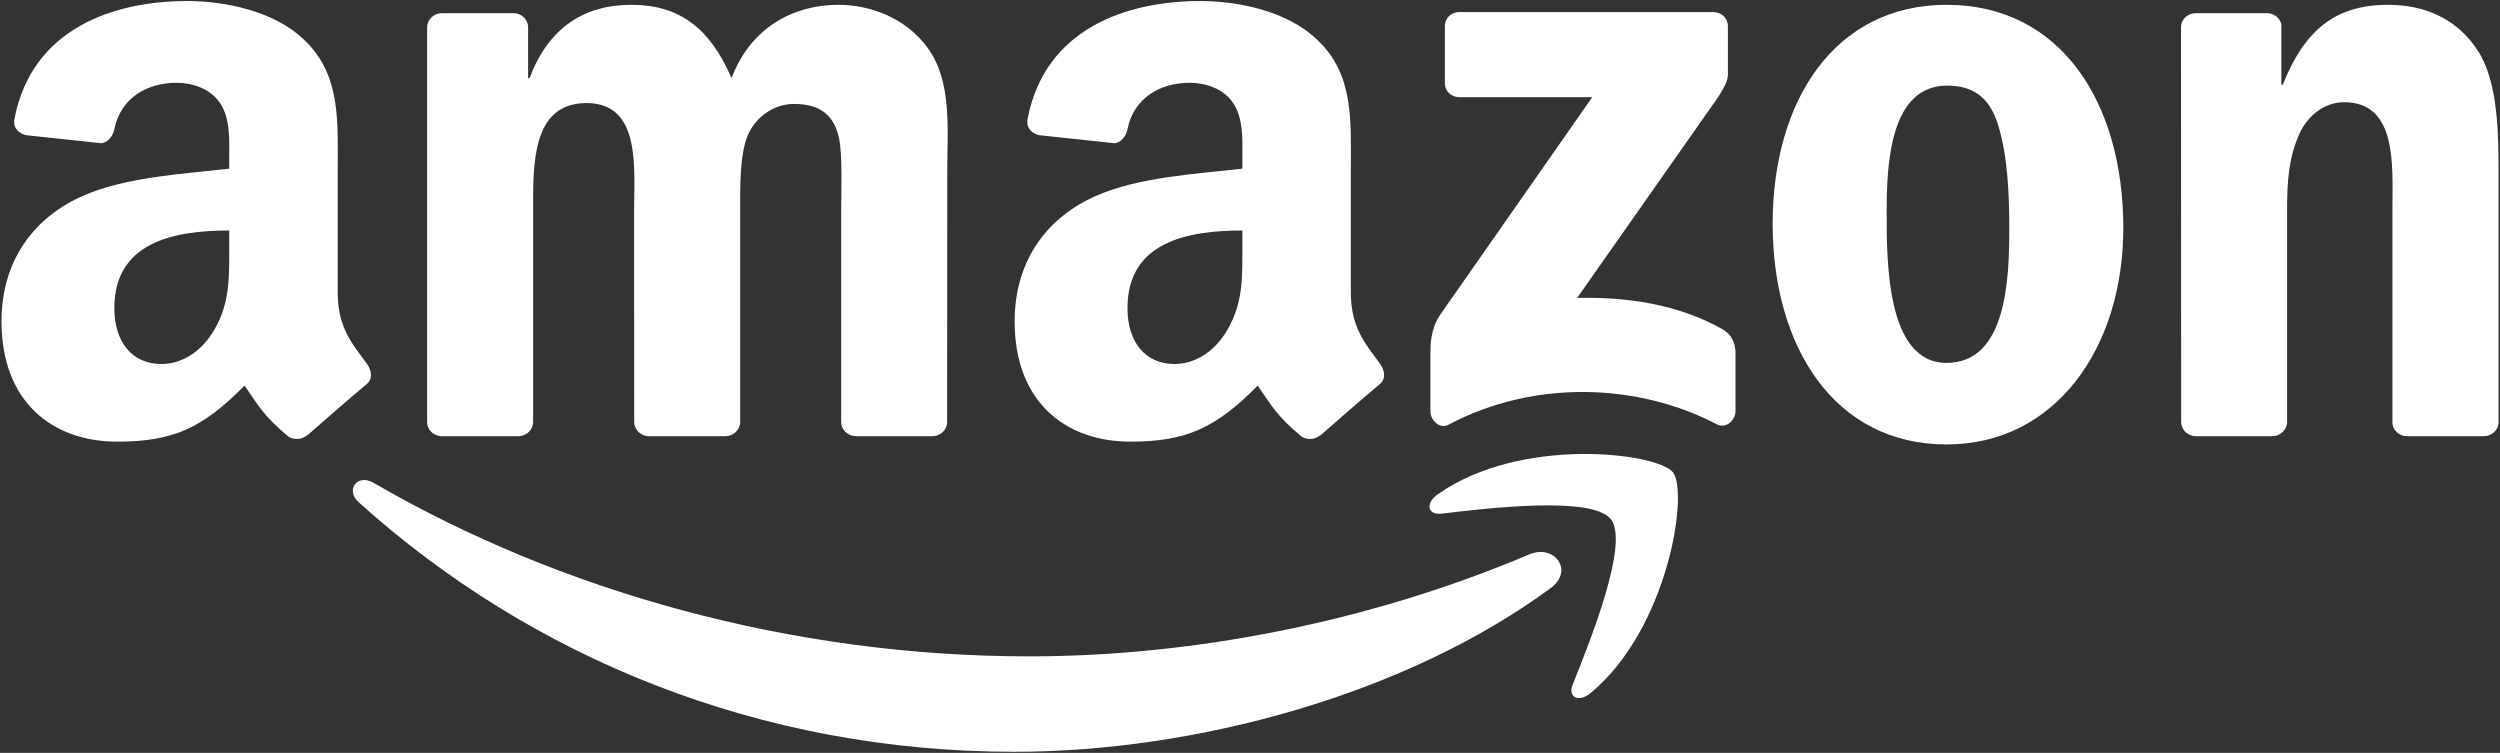 <svg width="176" height="53" viewBox="0 0 176 53" fill="none" xmlns="http://www.w3.org/2000/svg">
<rect x="0" y="0" width="176" height="53" fill="#333333" stroke="none"/>
<g id="Amazon_logo 1" clip-path="url(#clip0_668_3488)">
<path id="path8" d="M109.163 41.405C98.948 48.918 84.141 52.926 71.393 52.926C53.518 52.926 37.426 46.33 25.251 35.359C24.295 34.496 25.152 33.32 26.299 33.992C39.438 41.619 55.683 46.208 72.464 46.208C83.781 46.208 96.231 43.871 107.679 39.023C109.408 38.29 110.854 40.153 109.163 41.405Z" fill="white"/>
<path id="path10" d="M113.409 36.557C112.108 34.893 104.778 35.771 101.488 36.16C100.485 36.282 100.332 35.412 101.235 34.786C107.073 30.686 116.654 31.87 117.771 33.244C118.888 34.626 117.48 44.207 111.994 48.78C111.152 49.483 110.349 49.108 110.723 48.177C111.955 45.108 114.718 38.229 113.409 36.557Z" fill="white"/>
<path id="path12" d="M101.718 5.843V1.858C101.718 1.255 102.177 0.85 102.728 0.85H120.611C121.185 0.85 121.644 1.263 121.644 1.858V5.271C121.636 5.843 121.154 6.592 120.297 7.775L111.03 20.975C114.474 20.891 118.109 21.403 121.231 23.159C121.935 23.556 122.126 24.136 122.179 24.708V28.961C122.179 29.541 121.537 30.221 120.863 29.869C115.361 26.991 108.054 26.678 101.97 29.9C101.351 30.236 100.7 29.564 100.7 28.984V24.945C100.7 24.296 100.708 23.189 101.358 22.204L112.094 6.843H102.751C102.177 6.843 101.718 6.439 101.718 5.843Z" fill="white"/>
<path id="path14" d="M36.483 30.709H31.043C30.522 30.671 30.109 30.282 30.071 29.785V1.927C30.071 1.37 30.538 0.927 31.119 0.927H36.192C36.72 0.95 37.141 1.354 37.179 1.858V5.5H37.279C38.603 1.98 41.09 0.339 44.441 0.339C47.846 0.339 49.974 1.98 51.504 5.5C52.82 1.98 55.812 0.339 59.018 0.339C61.299 0.339 63.793 1.278 65.316 3.385C67.038 5.729 66.686 9.134 66.686 12.119L66.678 29.701C66.678 30.259 66.211 30.709 65.63 30.709H60.197C59.654 30.671 59.217 30.236 59.217 29.701V14.936C59.217 13.761 59.325 10.829 59.064 9.714C58.659 7.844 57.442 7.317 55.866 7.317C54.55 7.317 53.172 8.195 52.614 9.6C52.055 11.004 52.109 13.356 52.109 14.936V29.701C52.109 30.259 51.642 30.709 51.06 30.709H45.627C45.076 30.671 44.648 30.236 44.648 29.701L44.64 14.936C44.64 11.829 45.153 7.256 41.289 7.256C37.379 7.256 37.532 11.714 37.532 14.936V29.701C37.532 30.259 37.065 30.709 36.483 30.709Z" fill="white"/>
<path id="path16" d="M137.039 0.339C145.112 0.339 149.481 7.256 149.481 16.051C149.481 24.548 144.652 31.289 137.039 31.289C129.111 31.289 124.795 24.372 124.795 15.753C124.795 7.08 129.165 0.339 137.039 0.339ZM137.085 6.027C133.075 6.027 132.822 11.478 132.822 14.875C132.822 18.28 132.769 25.548 137.039 25.548C141.255 25.548 141.454 19.685 141.454 16.112C141.454 13.761 141.354 10.951 140.643 8.722C140.031 6.782 138.814 6.027 137.085 6.027Z" fill="white"/>
<path id="path18" d="M159.949 30.709H154.532C153.988 30.671 153.552 30.236 153.552 29.701L153.544 1.835C153.59 1.324 154.042 0.927 154.593 0.927H159.635C160.11 0.95 160.5 1.27 160.607 1.705V5.966H160.707C162.229 2.156 164.364 0.339 168.122 0.339C170.563 0.339 172.942 1.217 174.473 3.622C175.896 5.851 175.896 9.6 175.896 12.295V29.831C175.835 30.32 175.383 30.709 174.848 30.709H169.392C168.894 30.671 168.481 30.305 168.428 29.831V14.7C168.428 11.653 168.78 7.195 165.022 7.195C163.699 7.195 162.482 8.08 161.877 9.424C161.112 11.127 161.013 12.821 161.013 14.7V29.701C161.005 30.259 160.531 30.709 159.949 30.709Z" fill="white"/>
<path id="use28" d="M87.462 17.402V16.226C83.529 16.226 79.374 17.066 79.374 21.693C79.374 24.037 80.591 25.625 82.68 25.625C84.21 25.625 85.58 24.686 86.444 23.159C87.516 21.28 87.462 19.517 87.462 17.402ZM92.949 30.633C92.589 30.953 92.069 30.976 91.663 30.763C89.857 29.266 89.536 28.572 88.541 27.144C85.557 30.182 83.445 31.091 79.573 31.091C74.997 31.091 71.431 28.274 71.431 22.632C71.431 18.227 73.826 15.226 77.231 13.76C80.185 12.463 84.309 12.233 87.462 11.875V11.172C87.462 9.882 87.562 8.355 86.804 7.24C86.138 6.24 84.868 5.828 83.751 5.828C81.677 5.828 79.825 6.889 79.374 9.088C79.282 9.577 78.922 10.058 78.433 10.081L73.153 9.516C72.709 9.416 72.219 9.058 72.342 8.378C73.558 1.996 79.336 0.072 84.508 0.072C87.156 0.072 90.615 0.774 92.704 2.774C95.351 5.24 95.099 8.531 95.099 12.111V20.57C95.099 23.113 96.155 24.227 97.15 25.602C97.502 26.09 97.578 26.678 97.134 27.045C96.025 27.968 94.05 29.686 92.964 30.648L92.949 30.633Z" fill="white"/>
<path id="path30" d="M16.137 17.402V16.226C12.204 16.226 8.049 17.066 8.049 21.693C8.049 24.037 9.265 25.625 11.354 25.625C12.885 25.625 14.255 24.686 15.119 23.159C16.191 21.28 16.137 19.517 16.137 17.402ZM21.623 30.633C21.264 30.953 20.743 30.976 20.338 30.763C18.532 29.266 18.211 28.572 17.216 27.144C14.232 30.182 12.12 31.091 8.248 31.091C3.672 31.091 0.106 28.274 0.106 22.632C0.106 18.227 2.501 15.226 5.906 13.76C8.86 12.463 12.984 12.233 16.137 11.875V11.172C16.137 9.882 16.236 8.355 15.479 7.24C14.813 6.24 13.543 5.828 12.426 5.828C10.352 5.828 8.5 6.889 8.049 9.088C7.957 9.577 7.597 10.058 7.108 10.081L1.828 9.516C1.384 9.416 0.894 9.058 1.017 8.378C2.233 1.996 8.01 0.072 13.183 0.072C15.831 0.072 19.29 0.774 21.379 2.774C24.026 5.24 23.774 8.531 23.774 12.111V20.57C23.774 23.113 24.83 24.227 25.824 25.602C26.176 26.09 26.253 26.678 25.809 27.045C24.7 27.968 22.725 29.686 21.639 30.648L21.623 30.633Z" fill="white"/>
</g>
<defs>
<clipPath id="clip0_668_3488">
<rect width="176" height="53" fill="white"/>
</clipPath>
</defs>
</svg>
